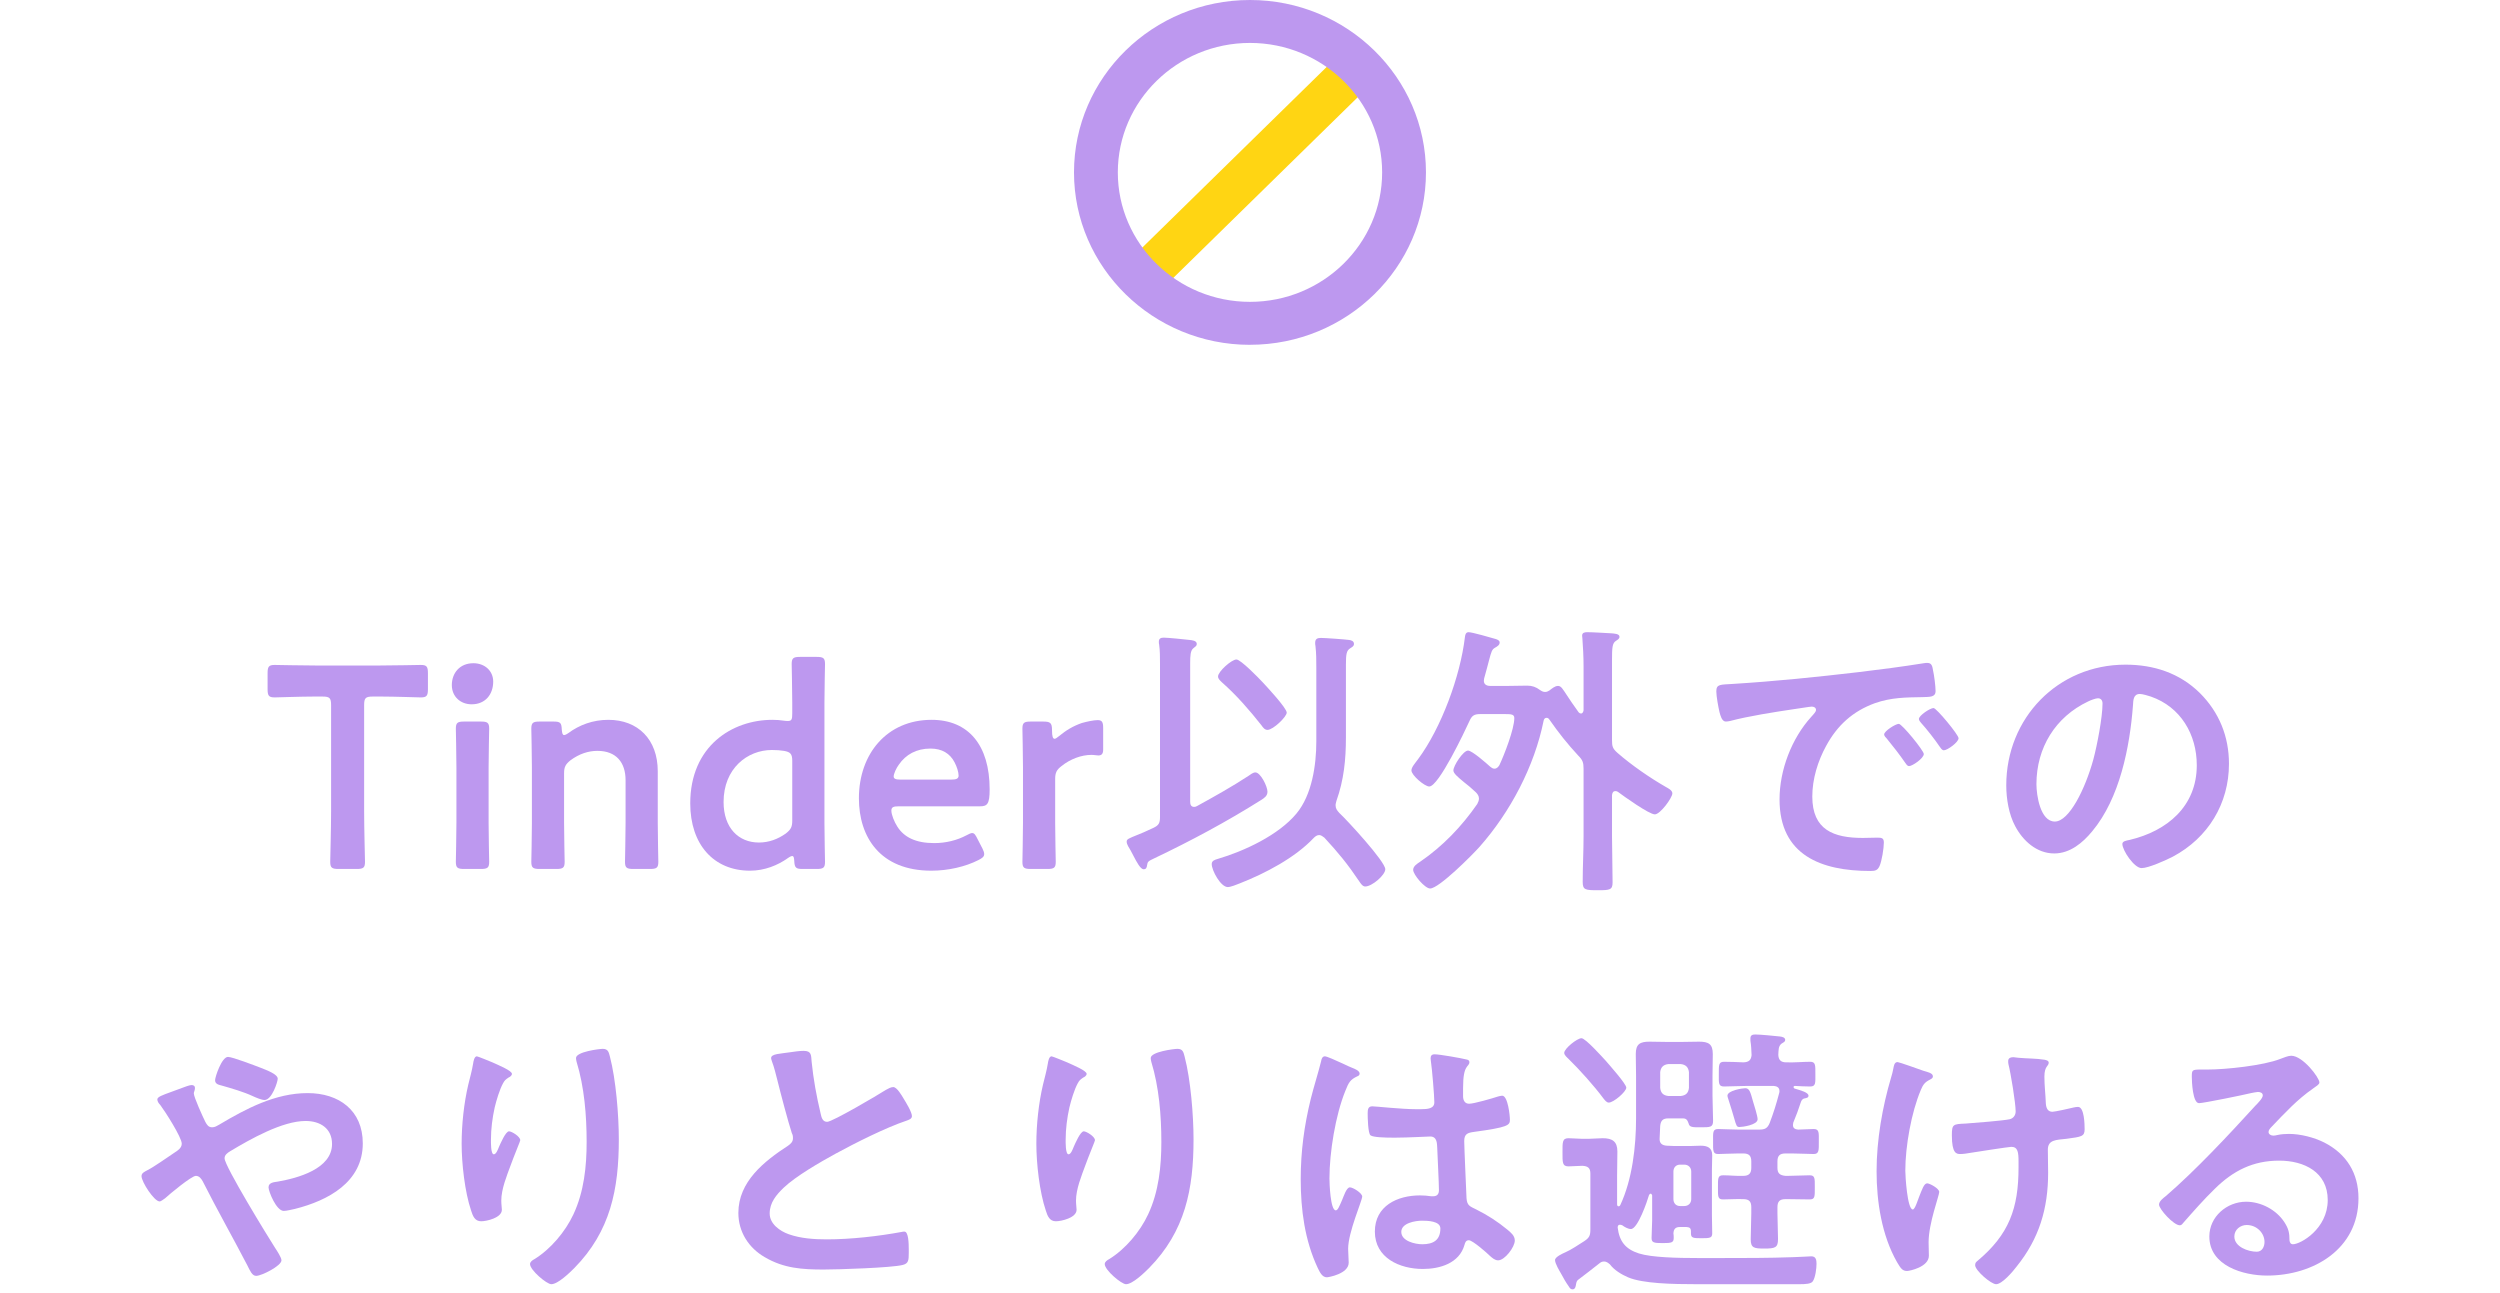 <svg width="348" height="180" viewBox="0 0 348 180" fill="none" xmlns="http://www.w3.org/2000/svg">
<g clip-path="url(#clip0_307_970)">
<path d="M186.953 7.084L156.908 36.517L161.221 40.742L191.267 11.31L186.953 7.084Z" fill="#FFD513"/>
<path d="M173.997 48C160.491 48 149.5 37.233 149.5 23.997C149.5 10.761 160.491 0 173.997 0C187.503 0 198.494 10.767 198.494 23.997C198.494 37.227 187.503 47.994 173.997 47.994V48ZM173.997 5.976C163.854 5.976 155.6 14.061 155.6 23.997C155.6 33.933 163.854 42.018 173.997 42.018C184.14 42.018 192.394 33.933 192.394 23.997C192.394 14.061 184.14 5.976 173.997 5.976Z" fill="#BD98EF"/>
</g>
<path d="M50.688 98.16V112.96C50.688 115.28 50.808 119.68 50.808 119.96C50.808 120.8 50.568 120.96 49.648 120.96H47.128C46.208 120.96 45.968 120.8 45.968 119.96C45.968 119.68 46.088 115.28 46.088 112.96V98.16C46.088 97.16 45.888 96.96 44.888 96.96H43.648C41.968 96.96 38.528 97.08 38.248 97.08C37.408 97.08 37.248 96.84 37.248 95.92V93.72C37.248 92.8 37.408 92.56 38.248 92.56C38.528 92.56 42.168 92.64 44.048 92.64H52.768C54.648 92.64 58.288 92.56 58.568 92.56C59.408 92.56 59.568 92.8 59.568 93.72V95.92C59.568 96.84 59.408 97.08 58.568 97.08C58.288 97.08 54.848 96.96 53.168 96.96H51.888C50.888 96.96 50.688 97.16 50.688 98.16Z" fill="#BD98EF"/>
<path d="M65.894 92.32C67.454 92.32 68.654 93.36 68.654 94.88C68.654 96.64 67.574 98.04 65.654 98.04C64.094 98.04 62.894 96.96 62.894 95.36C62.894 93.72 63.974 92.32 65.894 92.32ZM66.934 120.96H64.614C63.694 120.96 63.454 120.8 63.454 119.96C63.454 119.68 63.534 116.36 63.534 114.56V106.84C63.534 105.04 63.454 101.72 63.454 101.44C63.454 100.6 63.694 100.44 64.614 100.44H66.934C67.854 100.44 68.094 100.6 68.094 101.44C68.094 101.72 68.014 105.04 68.014 106.84V114.56C68.014 116.36 68.094 119.68 68.094 119.96C68.094 120.8 67.854 120.96 66.934 120.96Z" fill="#BD98EF"/>
<path d="M78.52 107.64V114.56C78.52 116.36 78.6 119.68 78.6 119.96C78.6 120.8 78.36 120.96 77.44 120.96H75.12C74.2 120.96 73.96 120.8 73.96 119.96C73.96 119.68 74.04 116.36 74.04 114.56V106.84C74.04 105.04 73.96 101.72 73.96 101.44C73.96 100.6 74.2 100.44 75.12 100.44H77.04C78 100.44 78.16 100.6 78.2 101.56C78.24 102.08 78.32 102.32 78.52 102.32C78.64 102.32 78.84 102.24 79.12 102.04C80.64 100.92 82.52 100.2 84.68 100.2C88.8 100.2 91.56 102.92 91.56 107.36V114.56C91.56 116.36 91.64 119.68 91.64 119.96C91.64 120.8 91.4 120.96 90.48 120.96H88.16C87.24 120.96 87 120.8 87 119.96C87 119.68 87.08 116.36 87.08 114.56V108.6C87.08 106.16 85.8 104.52 83.16 104.52C81.92 104.52 80.64 104.92 79.4 105.84C78.72 106.4 78.52 106.76 78.52 107.64Z" fill="#BD98EF"/>
<path d="M113.682 120.96H111.722C110.802 120.96 110.602 120.8 110.562 119.84C110.522 119.36 110.482 119.16 110.282 119.16C110.162 119.16 109.962 119.24 109.682 119.44C108.282 120.44 106.442 121.2 104.402 121.2C99.322 121.2 96.082 117.52 96.082 111.84C96.082 103.84 101.922 100.2 107.522 100.2C108.082 100.2 108.602 100.24 109.122 100.32C109.362 100.36 109.522 100.36 109.682 100.36C110.202 100.36 110.282 100.12 110.282 99.32V97.84C110.282 96.04 110.202 92.72 110.202 92.44C110.202 91.6 110.442 91.44 111.362 91.44H113.682C114.602 91.44 114.842 91.6 114.842 92.44C114.842 92.72 114.762 96.04 114.762 97.84V114.56C114.762 116.36 114.842 119.68 114.842 119.96C114.842 120.8 114.602 120.96 113.682 120.96ZM109.122 104.52C108.642 104.44 108.082 104.4 107.442 104.4C104.042 104.4 100.722 106.96 100.722 111.64C100.722 115.24 102.802 117.28 105.642 117.28C107.042 117.28 108.282 116.8 109.362 116.04C110.082 115.48 110.282 115.12 110.282 114.24V105.92C110.282 104.96 110.042 104.68 109.122 104.52Z" fill="#BD98EF"/>
<path d="M136.079 116.8L136.759 118.12C136.919 118.44 136.999 118.68 136.999 118.88C136.999 119.24 136.759 119.44 136.199 119.72C134.399 120.64 131.999 121.2 129.639 121.2C122.519 121.2 119.559 116.52 119.559 111.12C119.559 104.92 123.479 100.2 129.679 100.2C134.799 100.2 137.759 103.72 137.759 109.88C137.759 111.92 137.439 112.24 136.399 112.24H125.079C124.359 112.24 124.079 112.36 124.079 112.84C124.079 113.4 124.479 114.4 124.919 115.08C125.839 116.52 127.439 117.36 130.039 117.36C131.679 117.36 133.239 116.96 134.519 116.28C134.879 116.08 135.159 115.96 135.319 115.96C135.639 115.96 135.799 116.24 136.079 116.8ZM132.399 108.52C133.119 108.52 133.399 108.4 133.439 108C133.439 107.48 133.199 106.72 132.879 106.12C132.239 104.88 131.119 104.2 129.519 104.2C127.559 104.2 126.079 105.04 125.119 106.44C124.759 106.92 124.399 107.72 124.399 108.08C124.399 108.4 124.679 108.52 125.319 108.52H132.399Z" fill="#BD98EF"/>
<path d="M146.88 108.44V114.56C146.88 116.36 146.96 119.68 146.96 119.96C146.96 120.8 146.72 120.96 145.8 120.96H143.48C142.56 120.96 142.32 120.8 142.32 119.96C142.32 119.68 142.4 116.36 142.4 114.56V106.84C142.4 105.04 142.32 101.72 142.32 101.44C142.32 100.6 142.56 100.44 143.48 100.44H145.16C146.2 100.44 146.44 100.6 146.44 101.64C146.44 102.52 146.56 102.84 146.8 102.84C146.92 102.84 147.12 102.72 147.4 102.48C148.4 101.64 149.44 101.04 150.6 100.64C151.32 100.44 152.24 100.24 152.8 100.24C153.4 100.24 153.56 100.52 153.56 101.32V104.36C153.56 104.96 153.32 105.16 152.88 105.16C152.68 105.16 152.32 105.08 151.92 105.08C150.56 105.08 149 105.64 147.76 106.64C147.08 107.16 146.88 107.56 146.88 108.44Z" fill="#BD98EF"/>
<path d="M179.112 99.2C179.112 99.76 177.232 101.6 176.432 101.6C176.032 101.6 175.792 101.24 175.592 100.96C173.952 98.88 172.112 96.76 170.112 95C169.872 94.76 169.552 94.52 169.552 94.16C169.552 93.48 171.432 91.8 172.112 91.8C172.712 91.8 175.232 94.4 175.752 94.96C176.312 95.56 179.112 98.56 179.112 99.2ZM166.632 112.2C169.032 110.88 171.472 109.52 173.792 108C174.072 107.8 174.432 107.52 174.752 107.52C175.472 107.52 176.432 109.48 176.432 110.2C176.432 110.8 175.992 111.08 175.552 111.36C170.792 114.36 165.792 117.04 160.672 119.48C159.832 119.88 159.752 119.92 159.672 120.44C159.632 120.76 159.552 121 159.192 121C158.752 121 158.232 120 157.792 119.16C157.632 118.88 157.512 118.6 157.392 118.4C157.192 118.04 156.832 117.56 156.832 117.16C156.832 116.8 157.112 116.72 158.272 116.24C158.792 116.04 159.552 115.72 160.552 115.24C161.312 114.88 161.472 114.56 161.472 113.72V92.4C161.472 91.48 161.472 90.56 161.352 89.72C161.312 89.6 161.312 89.48 161.312 89.32C161.312 88.88 161.592 88.76 161.992 88.76C162.552 88.76 164.912 89 165.592 89.08C165.912 89.12 166.592 89.16 166.592 89.64C166.592 89.92 166.392 90 166.112 90.24C165.712 90.56 165.672 91.24 165.672 92.36V111.6C165.672 112 165.792 112.32 166.232 112.32C166.392 112.32 166.472 112.28 166.632 112.2ZM184.352 116.6C184.112 116.44 183.912 116.24 183.632 116.24C183.312 116.24 183.072 116.44 182.872 116.64C180.272 119.4 176.152 121.56 172.592 122.96C172.192 123.12 171.312 123.48 170.912 123.48C169.912 123.48 168.672 121.16 168.672 120.28C168.672 119.8 169.112 119.68 169.512 119.56C173.192 118.48 177.992 116.24 180.472 113.24C182.632 110.64 183.232 106.48 183.232 103.2V93C183.232 91.96 183.232 90.92 183.112 89.92C183.072 89.76 183.072 89.6 183.072 89.48C183.072 88.92 183.392 88.8 183.872 88.8C184.472 88.8 187.192 89 187.792 89.08C188.112 89.12 188.472 89.24 188.472 89.64C188.472 89.96 188.192 90.08 187.952 90.24C187.432 90.56 187.352 91.04 187.352 92.56V102.68C187.352 105.72 187.072 108.56 186.032 111.48C185.992 111.68 185.912 111.88 185.912 112.08C185.912 112.56 186.112 112.8 186.432 113.16C187.472 114.12 192.832 119.92 192.832 121C192.832 121.8 190.992 123.4 190.032 123.4C189.672 123.4 189.392 122.96 189.232 122.72C187.592 120.28 186.312 118.72 184.352 116.6Z" fill="#BD98EF"/>
<path d="M205.632 111.92C205.752 111.68 205.872 111.44 205.872 111.16C205.872 110.8 205.672 110.52 205.432 110.28C204.832 109.72 204.272 109.24 203.792 108.88C202.872 108.12 202.312 107.64 202.312 107.24C202.312 106.6 203.672 104.48 204.352 104.48C204.912 104.48 206.952 106.28 207.432 106.72C207.632 106.88 207.792 107 208.032 107C208.352 107 208.552 106.76 208.712 106.52C209.392 105.08 210.792 101.48 210.792 99.96C210.792 99.44 210.392 99.4 209.512 99.4H206.032C205.192 99.4 204.872 99.64 204.552 100.36C203.912 101.76 200.272 109.48 198.952 109.48C198.312 109.48 196.472 107.92 196.472 107.24C196.472 106.8 196.952 106.28 197.392 105.68C200.632 101.32 203.272 94.12 203.912 88.72C203.952 88.44 203.992 88 204.432 88C204.912 88 207.552 88.76 208.232 88.96C208.472 89.04 208.752 89.16 208.752 89.44C208.752 89.8 208.392 90 208.112 90.16C207.672 90.4 207.592 90.72 207.272 91.92C207.112 92.52 206.912 93.32 206.592 94.44C206.592 94.56 206.552 94.64 206.552 94.76C206.552 95.28 206.952 95.48 207.432 95.48H209.912C210.792 95.48 211.712 95.44 212.592 95.44C213.272 95.44 213.832 95.64 214.352 96.04C214.592 96.2 214.792 96.32 215.072 96.32C215.312 96.32 215.472 96.24 215.672 96.12C215.992 95.88 216.432 95.48 216.872 95.48C217.312 95.48 217.512 95.88 218.152 96.84C218.512 97.4 219.032 98.16 219.752 99.16C219.872 99.28 219.952 99.32 220.072 99.32C220.312 99.32 220.392 99.08 220.432 98.88V92.72C220.432 91.44 220.352 89.96 220.272 88.92C220.272 88.76 220.232 88.6 220.232 88.48C220.232 88.04 220.632 88 220.952 88C221.712 88 223.552 88.12 224.352 88.16C224.672 88.2 225.432 88.2 225.432 88.64C225.432 88.92 225.192 89.04 224.952 89.2C224.432 89.52 224.392 90.12 224.392 91.88V103.04C224.392 103.88 224.472 104.2 225.152 104.8C227.072 106.48 229.672 108.28 231.912 109.56C232.192 109.72 232.792 110 232.792 110.44C232.792 111.04 231.112 113.36 230.352 113.36C229.552 113.36 226.032 110.84 225.232 110.24C225.112 110.16 225.032 110.12 224.872 110.12C224.512 110.12 224.432 110.4 224.392 110.68V116.4C224.392 118.56 224.472 120.68 224.472 122.84C224.472 123.88 224.072 123.92 222.432 123.92C220.672 123.92 220.312 123.88 220.312 122.76C220.312 120.64 220.432 118.52 220.432 116.4V107C220.432 106.16 220.312 105.8 219.712 105.2C218.192 103.56 216.952 102 215.672 100.16C215.552 100 215.472 99.92 215.272 99.92C215.032 99.92 214.912 100.12 214.872 100.32C213.592 106.68 210.232 113.04 205.952 117.88C204.992 118.96 200.312 123.68 199.072 123.68C198.352 123.68 196.712 121.76 196.712 121.08C196.712 120.56 197.312 120.2 197.672 119.96C200.832 117.8 203.472 115.04 205.632 111.92Z" fill="#BD98EF"/>
<path d="M238.912 96.24C238.912 95.2 239.472 95.32 241.232 95.2C247.072 94.84 252.912 94.24 258.712 93.56C261.752 93.2 264.792 92.8 267.792 92.32C267.952 92.28 268.152 92.28 268.312 92.28C268.912 92.28 268.992 92.8 269.072 93.28C269.232 93.96 269.432 95.52 269.432 96.2C269.432 97.08 268.592 97 267.632 97.04C265.312 97.08 263.272 97.08 260.992 97.88C257.912 99 255.752 100.96 254.192 103.84C253.032 105.96 252.272 108.44 252.272 110.88C252.272 115.52 255.232 116.64 259.312 116.64C259.992 116.64 260.872 116.6 261.312 116.6C261.912 116.6 262.232 116.64 262.232 117.28C262.232 118.08 261.952 119.84 261.632 120.56C261.352 121.16 261.032 121.24 260.352 121.24C253.552 121.24 247.712 119.08 247.712 111.28C247.712 107.2 249.392 102.8 252.112 99.8C252.552 99.32 252.792 99.04 252.792 98.84C252.792 98.48 252.472 98.36 252.192 98.36C251.912 98.36 250.072 98.68 249.672 98.72C246.992 99.12 243.392 99.68 240.832 100.36C240.632 100.4 240.432 100.44 240.232 100.44C239.672 100.44 239.472 99.56 239.352 99.12C239.192 98.44 238.912 96.92 238.912 96.24ZM269.152 98.56C269.552 98.56 272.632 102.28 272.632 102.76C272.632 103.32 271.072 104.44 270.592 104.44C270.312 104.44 270.152 104.12 269.992 103.92C269.352 102.96 268.192 101.48 267.392 100.6C267.272 100.48 267.112 100.24 267.112 100.08C267.112 99.6 268.672 98.56 269.152 98.56ZM264.312 100.76C264.752 100.76 267.792 104.48 267.792 104.96C267.792 105.56 266.192 106.64 265.752 106.64C265.472 106.64 265.352 106.36 265.192 106.16C264.392 105 263.512 103.88 262.632 102.8C262.512 102.68 262.272 102.44 262.272 102.24C262.272 101.76 263.872 100.76 264.312 100.76Z" fill="#BD98EF"/>
<path d="M292.032 97.2C291.712 97.2 290.992 97.48 290.672 97.64C286.112 99.8 283.472 104.08 283.472 109.16C283.472 110.64 283.992 114.36 286.032 114.36C288.032 114.36 290.272 109.8 291.392 105.72C291.912 103.8 292.672 99.84 292.672 97.92C292.672 97.52 292.472 97.2 292.032 97.2ZM295.872 92.52C299.792 92.52 303.392 93.68 306.232 96.48C308.912 99.16 310.272 102.52 310.272 106.32C310.272 111.88 307.352 116.64 302.472 119.24C301.552 119.72 299.072 120.84 298.112 120.84C297.072 120.84 295.432 118.36 295.432 117.48C295.432 117.08 296.032 117 296.432 116.92C301.672 115.68 305.792 112.24 305.792 106.52C305.792 102.24 303.552 98.4 299.392 96.96C299.032 96.84 298.232 96.6 297.872 96.6C296.952 96.6 296.952 97.48 296.912 98.16C296.472 104 295.072 111.12 291.232 115.72C289.912 117.32 288.152 118.8 285.952 118.8C283.512 118.8 281.592 117.04 280.512 115C279.632 113.36 279.272 111.2 279.272 109.32C279.272 99.96 286.432 92.52 295.872 92.52Z" fill="#BD98EF"/>
<path d="M31.74 147.12C32.34 147.12 35.58 148.36 36.3 148.64C37.1 148.96 38.66 149.52 38.66 150.16C38.66 150.56 37.86 153.12 36.82 153.12C36.42 153.12 35.66 152.8 35.14 152.56C33.94 152 32.3 151.52 30.9 151.12C30.46 151 29.94 150.92 29.94 150.36C29.94 149.92 30.86 147.12 31.74 147.12ZM22.22 167.24C21.46 167.24 19.7 164.52 19.7 163.72C19.7 163.28 20.1 163.12 20.54 162.88C21.42 162.44 23.34 161.08 24.3 160.44C24.74 160.16 25.3 159.8 25.3 159.2C25.3 158.32 22.94 154.64 22.3 153.8C22.1 153.6 21.9 153.32 21.9 153.04C21.9 152.68 22.62 152.44 23.82 152C24.26 151.84 24.78 151.64 25.34 151.44C25.66 151.32 26.38 151.04 26.66 151.04C26.94 151.04 27.14 151.16 27.14 151.44C27.14 151.56 27.1 151.76 27.06 151.88C27.02 151.96 26.98 152.08 26.98 152.2C26.98 152.72 28.26 155.52 28.58 156.16C28.82 156.6 29.02 156.92 29.54 156.92C29.9 156.92 30.22 156.72 30.5 156.56C34.26 154.32 38.34 152.16 42.82 152.16C47.18 152.16 50.5 154.56 50.5 159.16C50.5 164.56 45.66 167.12 41.06 168.28C40.66 168.36 39.9 168.56 39.5 168.56C38.46 168.56 37.38 165.84 37.38 165.28C37.38 164.6 38.14 164.56 38.66 164.48C41.42 164 46.22 162.72 46.22 159.24C46.22 157.08 44.58 156.04 42.54 156.04C39.3 156.04 34.86 158.56 32.06 160.24C31.66 160.48 31.26 160.76 31.26 161.24C31.26 162.32 37.3 172.16 38.3 173.72C38.54 174.08 39.18 175.04 39.18 175.44C39.18 176.2 36.42 177.6 35.66 177.6C35.1 177.6 34.82 176.92 34.42 176.12C32.38 172.2 30.22 168.4 28.22 164.44C28.02 164.08 27.74 163.68 27.26 163.68C26.66 163.68 23.58 166.24 22.98 166.8C22.78 166.92 22.42 167.24 22.22 167.24Z" fill="#BD98EF"/>
<path d="M80.18 147.28C80.18 146.4 83.46 146 83.9 146C84.66 146 84.74 146.48 84.9 147.08C85.74 150.28 86.14 155.28 86.14 158.6C86.14 165.52 84.98 171.4 79.94 176.52C79.3 177.16 77.66 178.76 76.74 178.76C76.1 178.76 73.78 176.8 73.78 175.96C73.78 175.64 74.14 175.4 74.38 175.28C76.66 173.88 78.7 171.44 79.82 169.04C81.3 165.88 81.66 162.36 81.66 158.96C81.66 155.28 81.34 151.32 80.26 147.8C80.22 147.64 80.18 147.44 80.18 147.28ZM68.54 147.88C69.42 148.28 71.26 149.04 71.26 149.48C71.26 149.72 70.98 149.92 70.78 150C70.38 150.28 70.26 150.36 70.02 150.8C69.54 151.68 69.1 153.16 68.86 154.16C68.54 155.6 68.34 157.16 68.34 158.64C68.34 158.96 68.3 160.68 68.74 160.68C69.06 160.68 69.3 160.04 69.46 159.64C69.66 159.2 70.38 157.48 70.86 157.48C71.22 157.48 72.42 158.2 72.42 158.72C72.42 158.84 71.82 160.24 71.46 161.2L71.1 162.16C70.54 163.68 69.78 165.52 69.78 167.12C69.78 167.68 69.86 168.12 69.86 168.4C69.86 169.52 67.74 170 66.98 170C66.1 170 65.82 169.28 65.58 168.52C64.7 165.92 64.26 161.96 64.26 159.2C64.26 156.56 64.58 153.56 65.18 151C65.42 150 65.7 149.04 65.86 148.04C65.9 147.76 66.02 147.04 66.38 147.04C66.5 147.04 68.26 147.76 68.54 147.88Z" fill="#BD98EF"/>
<path d="M107.34 147.28C107.34 146.68 108.66 146.68 109.94 146.48C110.54 146.4 111.22 146.28 111.86 146.28C112.98 146.28 112.9 146.88 112.98 147.8C113.22 150.2 113.66 152.6 114.22 154.96C114.34 155.48 114.46 156.16 115.14 156.16C115.86 156.16 122.26 152.4 123.3 151.72C123.62 151.56 123.98 151.32 124.34 151.32C124.86 151.32 125.54 152.52 125.78 152.92C126.1 153.44 126.94 154.8 126.94 155.36C126.94 155.76 126.5 155.88 126.18 156C123.3 156.96 119.02 159.12 116.3 160.6C114.18 161.76 110.78 163.72 109.1 165.32C108.06 166.32 107.14 167.4 107.14 168.92C107.14 170.36 108.54 171.36 109.78 171.8C111.46 172.4 113.34 172.52 115.1 172.52C118.46 172.52 122.3 172.08 125.54 171.48C125.66 171.44 125.78 171.44 125.9 171.44C126.46 171.44 126.5 173.08 126.5 173.92V174.4C126.5 175.44 126.46 175.88 125.66 176.08C124.14 176.48 116.58 176.72 114.66 176.72C111.7 176.72 109.1 176.56 106.46 175C104.22 173.72 102.78 171.48 102.78 168.84C102.78 164.48 106.38 161.64 109.7 159.48C110.1 159.2 110.38 158.92 110.38 158.44C110.38 158.12 110.34 157.96 110.22 157.72C109.74 156.28 108.62 152.04 108.22 150.4C107.98 149.48 107.78 148.6 107.46 147.76C107.42 147.6 107.34 147.44 107.34 147.28Z" fill="#BD98EF"/>
<path d="M160.18 147.28C160.18 146.4 163.46 146 163.9 146C164.66 146 164.74 146.48 164.9 147.08C165.74 150.28 166.14 155.28 166.14 158.6C166.14 165.52 164.98 171.4 159.94 176.52C159.3 177.16 157.66 178.76 156.74 178.76C156.1 178.76 153.78 176.8 153.78 175.96C153.78 175.64 154.14 175.4 154.38 175.28C156.66 173.88 158.7 171.44 159.82 169.04C161.3 165.88 161.66 162.36 161.66 158.96C161.66 155.28 161.34 151.32 160.26 147.8C160.22 147.64 160.18 147.44 160.18 147.28ZM148.54 147.88C149.42 148.28 151.26 149.04 151.26 149.48C151.26 149.72 150.98 149.92 150.78 150C150.38 150.28 150.26 150.36 150.02 150.8C149.54 151.68 149.1 153.16 148.86 154.16C148.54 155.6 148.34 157.16 148.34 158.64C148.34 158.96 148.3 160.68 148.74 160.68C149.06 160.68 149.3 160.04 149.46 159.64C149.66 159.2 150.38 157.48 150.86 157.48C151.22 157.48 152.42 158.2 152.42 158.72C152.42 158.84 151.82 160.24 151.46 161.2L151.1 162.16C150.54 163.68 149.78 165.52 149.78 167.12C149.78 167.68 149.86 168.12 149.86 168.4C149.86 169.52 147.74 170 146.98 170C146.1 170 145.82 169.28 145.58 168.52C144.7 165.92 144.26 161.96 144.26 159.2C144.26 156.56 144.58 153.56 145.18 151C145.42 150 145.7 149.04 145.86 148.04C145.9 147.76 146.02 147.04 146.38 147.04C146.5 147.04 148.26 147.76 148.54 147.88Z" fill="#BD98EF"/>
<path d="M200.5 171C200.5 169.96 198.7 169.92 197.94 169.92C197.02 169.92 195.06 170.24 195.06 171.48C195.06 172.76 196.98 173.2 197.98 173.2C199.5 173.2 200.5 172.64 200.5 171ZM199.7 146.76C200.38 146.76 203.34 147.28 204.14 147.48C204.34 147.52 204.54 147.6 204.54 147.84C204.54 148.2 204.3 148.28 204.1 148.64C203.86 149.04 203.66 149.72 203.66 151.48V152.6C203.66 153.16 203.9 153.64 204.5 153.64C205.18 153.64 207.78 152.88 208.5 152.64C208.66 152.6 208.94 152.52 209.1 152.52C209.9 152.52 210.18 155.28 210.18 155.88C210.18 156.64 209.9 156.92 205.18 157.56C204.3 157.68 203.82 157.84 203.82 158.84C203.82 159.64 204.1 165.76 204.14 166.8C204.22 167.84 204.62 167.92 205.5 168.36C207.1 169.16 208.46 170.04 209.82 171.16C210.3 171.56 210.86 172 210.86 172.68C210.86 173.6 209.46 175.44 208.54 175.44C208.1 175.44 207.74 175.12 207.42 174.84C206.98 174.4 204.98 172.64 204.46 172.64C204.06 172.64 203.94 172.96 203.86 173.28C203.14 175.84 200.46 176.64 198.06 176.64C194.86 176.64 191.38 175.12 191.38 171.44C191.38 167.84 194.54 166.4 197.66 166.4C198.18 166.4 198.7 166.44 199.22 166.52H199.5C200.06 166.52 200.3 166.2 200.3 165.68C200.3 164.68 200.1 160.88 200.06 159.72C200.02 159.32 200.1 158.2 199.1 158.2C198.78 158.2 195.94 158.36 194.34 158.36H193.82C192.82 158.36 191.14 158.32 190.78 158.04C190.42 157.8 190.38 155.52 190.38 155C190.38 154.48 190.42 154 191.02 154C191.5 154 195.06 154.4 197.14 154.4H197.78C198.74 154.4 199.66 154.32 199.66 153.44C199.66 152.6 199.34 148.72 199.18 147.72C199.18 147.6 199.14 147.44 199.14 147.32C199.14 146.96 199.3 146.76 199.7 146.76ZM186.98 148.08C187.5 148.32 187.98 148.56 188.22 148.64C188.54 148.76 189.26 149.04 189.26 149.44C189.26 149.68 189.1 149.76 188.9 149.84C187.98 150.28 187.74 150.64 187.26 151.88C185.9 155.24 185.06 160.4 185.06 164.04C185.06 164.68 185.18 168.48 185.94 168.48C186.22 168.48 186.42 167.96 186.82 167.04C187.02 166.6 187.42 165.28 187.9 165.28C188.34 165.28 189.62 166.08 189.62 166.56C189.62 167.12 187.66 171.52 187.66 173.84C187.66 174.48 187.74 175.12 187.74 175.76C187.74 177.32 184.9 177.8 184.7 177.8C184.02 177.8 183.7 177.04 183.42 176.48C181.62 172.64 181.06 168.4 181.06 164.16C181.06 160.28 181.54 156.72 182.46 152.96C182.9 151.2 183.46 149.48 183.9 147.72C183.94 147.44 184.06 147.04 184.42 147.04C184.7 147.04 185.94 147.6 186.98 148.08Z" fill="#BD98EF"/>
<path d="M244.66 155.8C244.66 156.6 242.54 156.88 242.14 156.88C241.74 156.88 241.7 156.72 241.38 155.6C241.22 155.04 240.98 154.24 240.62 153.12C240.58 152.96 240.46 152.68 240.46 152.52C240.46 151.8 242.54 151.48 242.94 151.48C243.54 151.48 243.66 152.04 244.02 153.32C244.18 153.84 244.66 155.36 244.66 155.8ZM226.38 151.4C226.38 151.96 224.62 153.48 223.94 153.48C223.62 153.48 223.38 153.12 223.18 152.88C221.94 151.2 219.86 148.88 218.34 147.4C218.14 147.2 217.74 146.88 217.74 146.56C217.74 145.96 219.54 144.52 220.14 144.52C220.7 144.52 223.02 147.12 223.54 147.68C223.98 148.2 226.38 150.88 226.38 151.4ZM235.1 151.44V149.24C235.02 148.56 234.66 148.2 233.98 148.12H232.22C231.54 148.2 231.18 148.56 231.1 149.24V151.44C231.18 152.16 231.54 152.48 232.22 152.56H233.98C234.66 152.48 235.02 152.16 235.1 151.44ZM235.42 166.92V163.08C235.42 162.52 235.02 162.12 234.46 162.12H233.86C233.3 162.12 232.94 162.52 232.94 163.08V166.92C232.94 167.48 233.3 167.88 233.86 167.88H234.46C235.02 167.88 235.42 167.48 235.42 166.92ZM220.26 162.28C219.62 162.28 218.98 162.36 218.34 162.36C217.46 162.36 217.5 161.8 217.5 160.4C217.5 159 217.46 158.44 218.34 158.44C218.94 158.44 219.58 158.52 220.18 158.52H221.18C221.82 158.52 222.46 158.44 223.1 158.44C224.42 158.44 225.14 158.88 225.14 160.28C225.14 161.4 225.1 162.52 225.1 163.64V167.64C225.1 167.76 225.14 167.92 225.3 167.92C225.42 167.92 225.5 167.84 225.54 167.76C227.22 164.16 227.74 159.6 227.74 155.64V149.8C227.74 148.8 227.7 147.76 227.7 146.72C227.7 145.32 228.3 145 229.62 145C230.5 145 231.38 145.04 232.26 145.04H233.86C234.74 145.04 235.62 145 236.5 145C237.82 145 238.42 145.32 238.42 146.72C238.42 147.76 238.38 148.76 238.38 149.8V152.52C238.38 153.68 238.46 154.84 238.46 156C238.46 156.92 238.1 156.92 236.7 156.92C235.62 156.92 235.18 156.92 235.06 156.4C234.9 155.96 234.78 155.68 234.26 155.68H232.22C231.5 155.68 231.18 155.96 231.1 156.72C231.1 157.32 231.02 157.88 231.02 158.48C230.98 159.16 231.38 159.44 232.02 159.48C232.34 159.48 232.62 159.52 232.94 159.52H235.46C235.9 159.52 236.34 159.48 236.74 159.48C237.66 159.48 238.34 159.76 238.34 160.8C238.34 161.48 238.3 162.16 238.3 162.8V169.2C238.3 169.88 238.34 171.2 238.34 171.68C238.34 172.32 238.02 172.36 236.86 172.36C235.66 172.36 235.38 172.32 235.38 171.68V171.4C235.38 170.84 235.06 170.84 234.74 170.8H233.86C233.26 170.8 232.98 171.04 232.94 171.68C232.98 171.92 232.98 172.12 232.98 172.32C232.98 172.96 232.7 173.04 231.46 173.04C230.18 173.04 229.9 172.96 229.9 172.32C229.9 171.48 229.98 170.68 229.98 169.88V166.4C229.94 166.32 229.9 166.16 229.78 166.16C229.66 166.16 229.62 166.24 229.54 166.36C229.3 167.2 227.98 171.08 227.02 171.08C226.62 171.08 226.14 170.8 225.82 170.56C225.7 170.52 225.62 170.48 225.5 170.48C225.26 170.48 225.18 170.64 225.18 170.88C225.42 172.8 226.26 173.88 228.14 174.48C229.9 175.04 233.5 175.12 236.42 175.12H239.46C242.82 175.12 246.18 175.12 249.54 175C249.98 175 251.98 174.88 252.14 174.88C252.78 174.88 252.86 175.4 252.86 175.92C252.86 176.56 252.7 177.84 252.34 178.36C252.1 178.72 251.34 178.76 250.5 178.76H236.1C232.9 178.76 228.66 178.68 226.62 177.8C225.7 177.4 224.7 176.8 224.1 176C223.86 175.8 223.62 175.6 223.3 175.6C223.02 175.6 222.86 175.68 222.66 175.84C221.66 176.64 220.66 177.4 219.66 178.16C219.46 178.32 219.42 178.56 219.38 178.8C219.34 179.08 219.26 179.48 218.9 179.48C218.62 179.48 218.5 179.28 218.38 179.08C217.98 178.52 217.66 177.96 217.34 177.36C217.06 176.88 216.46 175.88 216.46 175.4C216.46 174.96 217.54 174.48 217.9 174.32C218.66 174 219.78 173.24 220.54 172.76C221.26 172.28 221.38 171.96 221.38 171.12V163.36C221.38 162.6 221.06 162.32 220.26 162.28ZM241.98 157.24H244.86C245.66 157.24 246.02 157.08 246.34 156.32C246.9 154.84 247.26 153.68 247.66 152.16C247.7 152.08 247.7 151.96 247.7 151.88C247.7 151.36 247.34 151.2 246.9 151.16H243.22C242.1 151.16 240.98 151.24 239.98 151.24C239.18 151.24 239.26 150.72 239.26 149.52C239.26 148.28 239.22 147.8 239.98 147.8C240.74 147.8 241.86 147.84 242.7 147.88C243.42 147.84 243.74 147.6 243.82 146.88C243.78 146.16 243.78 145.6 243.66 144.88V144.52C243.66 144.08 243.98 144 244.34 144C245.02 144 247.06 144.2 247.78 144.28C248.06 144.32 248.5 144.4 248.5 144.76C248.5 145 248.3 145.08 247.98 145.28C247.54 145.64 247.58 146.16 247.54 146.84C247.58 147.6 247.94 147.88 248.66 147.88C249.82 147.92 250.98 147.8 251.98 147.8C252.74 147.8 252.7 148.28 252.7 149.52C252.7 150.72 252.78 151.24 251.98 151.24C251.5 151.24 250.42 151.2 249.82 151.16C249.66 151.2 249.66 151.28 249.66 151.32C249.66 151.4 249.7 151.44 249.78 151.52C250.74 151.8 251.74 152.08 251.74 152.52C251.74 152.8 251.5 152.84 251.1 152.92C250.9 153 250.78 153.16 250.7 153.36C250.38 154.36 250.02 155.32 249.62 156.28C249.62 156.4 249.58 156.48 249.58 156.6C249.58 157.08 249.9 157.2 250.3 157.24C250.58 157.24 252.3 157.16 252.46 157.16C253.26 157.16 253.18 157.68 253.18 158.92C253.18 160.12 253.22 160.64 252.46 160.64C251.62 160.64 250.54 160.56 249.46 160.56H248.54C247.74 160.56 247.42 160.88 247.42 161.68V162.56C247.42 163.32 247.74 163.6 248.54 163.68H248.9C249.9 163.68 250.9 163.6 251.9 163.6C252.66 163.6 252.62 164.04 252.62 165.24C252.62 166.56 252.66 166.96 251.9 166.96C250.9 166.96 249.9 166.92 248.9 166.92H248.54C247.74 166.92 247.42 167.24 247.42 168.04V168.88C247.42 170.08 247.5 171.28 247.5 172.48C247.5 173.68 247.1 173.8 245.58 173.8C244.18 173.8 243.7 173.72 243.7 172.52C243.7 171.32 243.78 170.12 243.78 168.88V168.04C243.78 167.24 243.46 166.92 242.66 166.92C241.7 166.88 240.74 166.96 239.86 166.96C239.1 166.96 239.14 166.56 239.14 165.32C239.14 164.04 239.1 163.6 239.86 163.6C240.78 163.6 241.74 163.72 242.66 163.68C243.46 163.68 243.78 163.32 243.78 162.56V161.68C243.78 160.88 243.46 160.56 242.66 160.56H241.98C240.94 160.56 239.82 160.64 239.18 160.64C238.42 160.64 238.46 160.2 238.46 158.92C238.46 157.64 238.38 157.16 239.18 157.16C239.86 157.16 240.98 157.24 241.98 157.24Z" fill="#BD98EF"/>
<path d="M279.54 147.68C279.54 147.28 279.9 147.16 280.26 147.16C280.46 147.16 280.74 147.24 280.94 147.24C282.18 147.36 283.42 147.32 284.62 147.52C284.82 147.56 285.18 147.64 285.18 147.92C285.18 148.44 284.58 148.36 284.58 149.88C284.58 151.12 284.74 152.36 284.78 153.6C284.82 154.2 285.02 154.76 285.7 154.76C286.02 154.76 288.22 154.28 288.66 154.16C288.86 154.12 289.06 154.08 289.26 154.08C290.14 154.08 290.18 156.52 290.18 157.2C290.18 158.2 289.74 158.24 287.66 158.52C286.22 158.68 285.06 158.64 285.06 160.04C285.06 161.12 285.1 162.2 285.1 163.24C285.1 168.24 283.86 172.4 280.7 176.32C280.22 176.96 278.7 178.76 277.86 178.76C277.14 178.76 274.94 176.84 274.94 176.12C274.94 175.8 275.06 175.68 275.26 175.52C279.66 171.84 280.98 168.2 280.98 162.52V161.68C280.98 160.44 280.9 159.64 279.98 159.64C279.66 159.64 274.98 160.36 274.26 160.48C273.78 160.56 273.34 160.64 272.86 160.64C272.34 160.64 271.7 160.56 271.7 158.04C271.7 156.48 271.86 156.48 273.62 156.4C274.74 156.32 278.82 156 279.74 155.8C280.26 155.68 280.58 155.24 280.58 154.72C280.58 153.56 279.9 149.4 279.58 148.16C279.54 148.04 279.54 147.84 279.54 147.68ZM267.7 149.04C268.5 149.28 269.06 149.4 269.06 149.84C269.06 150.08 268.86 150.16 268.66 150.28C267.94 150.64 267.7 150.96 267.38 151.72C266.06 154.84 265.22 159.56 265.22 162.96C265.22 163.72 265.5 168.36 266.26 168.36C266.58 168.36 266.98 166.96 267.14 166.6C267.54 165.6 267.82 164.72 268.26 164.72C268.62 164.72 269.94 165.44 269.94 165.92C269.94 166.44 268.46 170.28 268.46 172.92C268.46 173.52 268.5 174.16 268.5 174.8C268.5 176.36 265.82 176.92 265.46 176.92C264.82 176.92 264.58 176.56 264.06 175.68C261.94 171.96 261.22 167.28 261.22 163.04C261.22 158.72 262.02 154.08 263.26 149.92C263.38 149.52 263.46 149.24 263.54 148.8C263.62 148.44 263.66 147.84 264.14 147.84C264.34 147.84 267.26 148.88 267.7 149.04Z" fill="#BD98EF"/>
<path d="M315.22 172.88C315.22 171.64 314.14 170.52 312.74 170.52C311.86 170.52 311.02 171.16 311.02 172.12C311.02 173.56 312.94 174.24 314.14 174.24C314.9 174.24 315.22 173.52 315.22 172.88ZM318.94 146.96C320.54 146.96 322.86 150 322.86 150.68C322.86 150.96 322.42 151.2 321.98 151.52C319.74 153.08 318.06 154.92 316.18 156.88C316.02 157.04 315.78 157.32 315.78 157.56C315.78 157.88 316.1 158.08 316.46 158.08C316.62 158.08 316.82 158.04 316.98 158C317.5 157.88 318.1 157.84 318.62 157.84C320.22 157.84 322.1 158.32 323.54 159.04C326.66 160.64 328.3 163.32 328.3 166.8C328.3 173.88 322.02 177.56 315.58 177.56C312.26 177.56 307.54 176.2 307.54 172.12C307.54 169.36 309.98 167.28 312.66 167.28C314.74 167.28 316.86 168.4 317.98 170.12C318.58 171.04 318.7 171.64 318.7 172.68C318.74 172.96 318.86 173.2 319.18 173.2C320.22 173.2 324.02 171.08 324.02 167.04C324.02 163.16 320.74 161.56 317.26 161.56C313.62 161.56 310.86 162.96 308.3 165.48C306.74 167 305.3 168.64 303.86 170.28C303.74 170.44 303.62 170.56 303.42 170.56C302.58 170.56 300.54 168.32 300.54 167.68C300.54 167.2 301.14 166.76 301.5 166.48C305.62 162.92 310.26 157.96 313.94 153.92C314.26 153.6 314.98 152.88 314.98 152.48C314.98 152.12 314.62 152 314.3 152C314.1 152 313.58 152.12 313.34 152.16C312.38 152.4 306.74 153.56 306.1 153.56C305.22 153.56 305.1 150.56 305.1 149.88C305.1 148.96 305.14 148.88 306.34 148.88H307.3C309.86 148.88 315.1 148.32 317.42 147.4C317.86 147.24 318.5 146.96 318.94 146.96Z" fill="#BD98EF"/>
<defs>
<clipPath id="clip0_307_970">
<rect width="49" height="48" fill="white" transform="translate(149.5)"/>
</clipPath>
</defs>
</svg>
